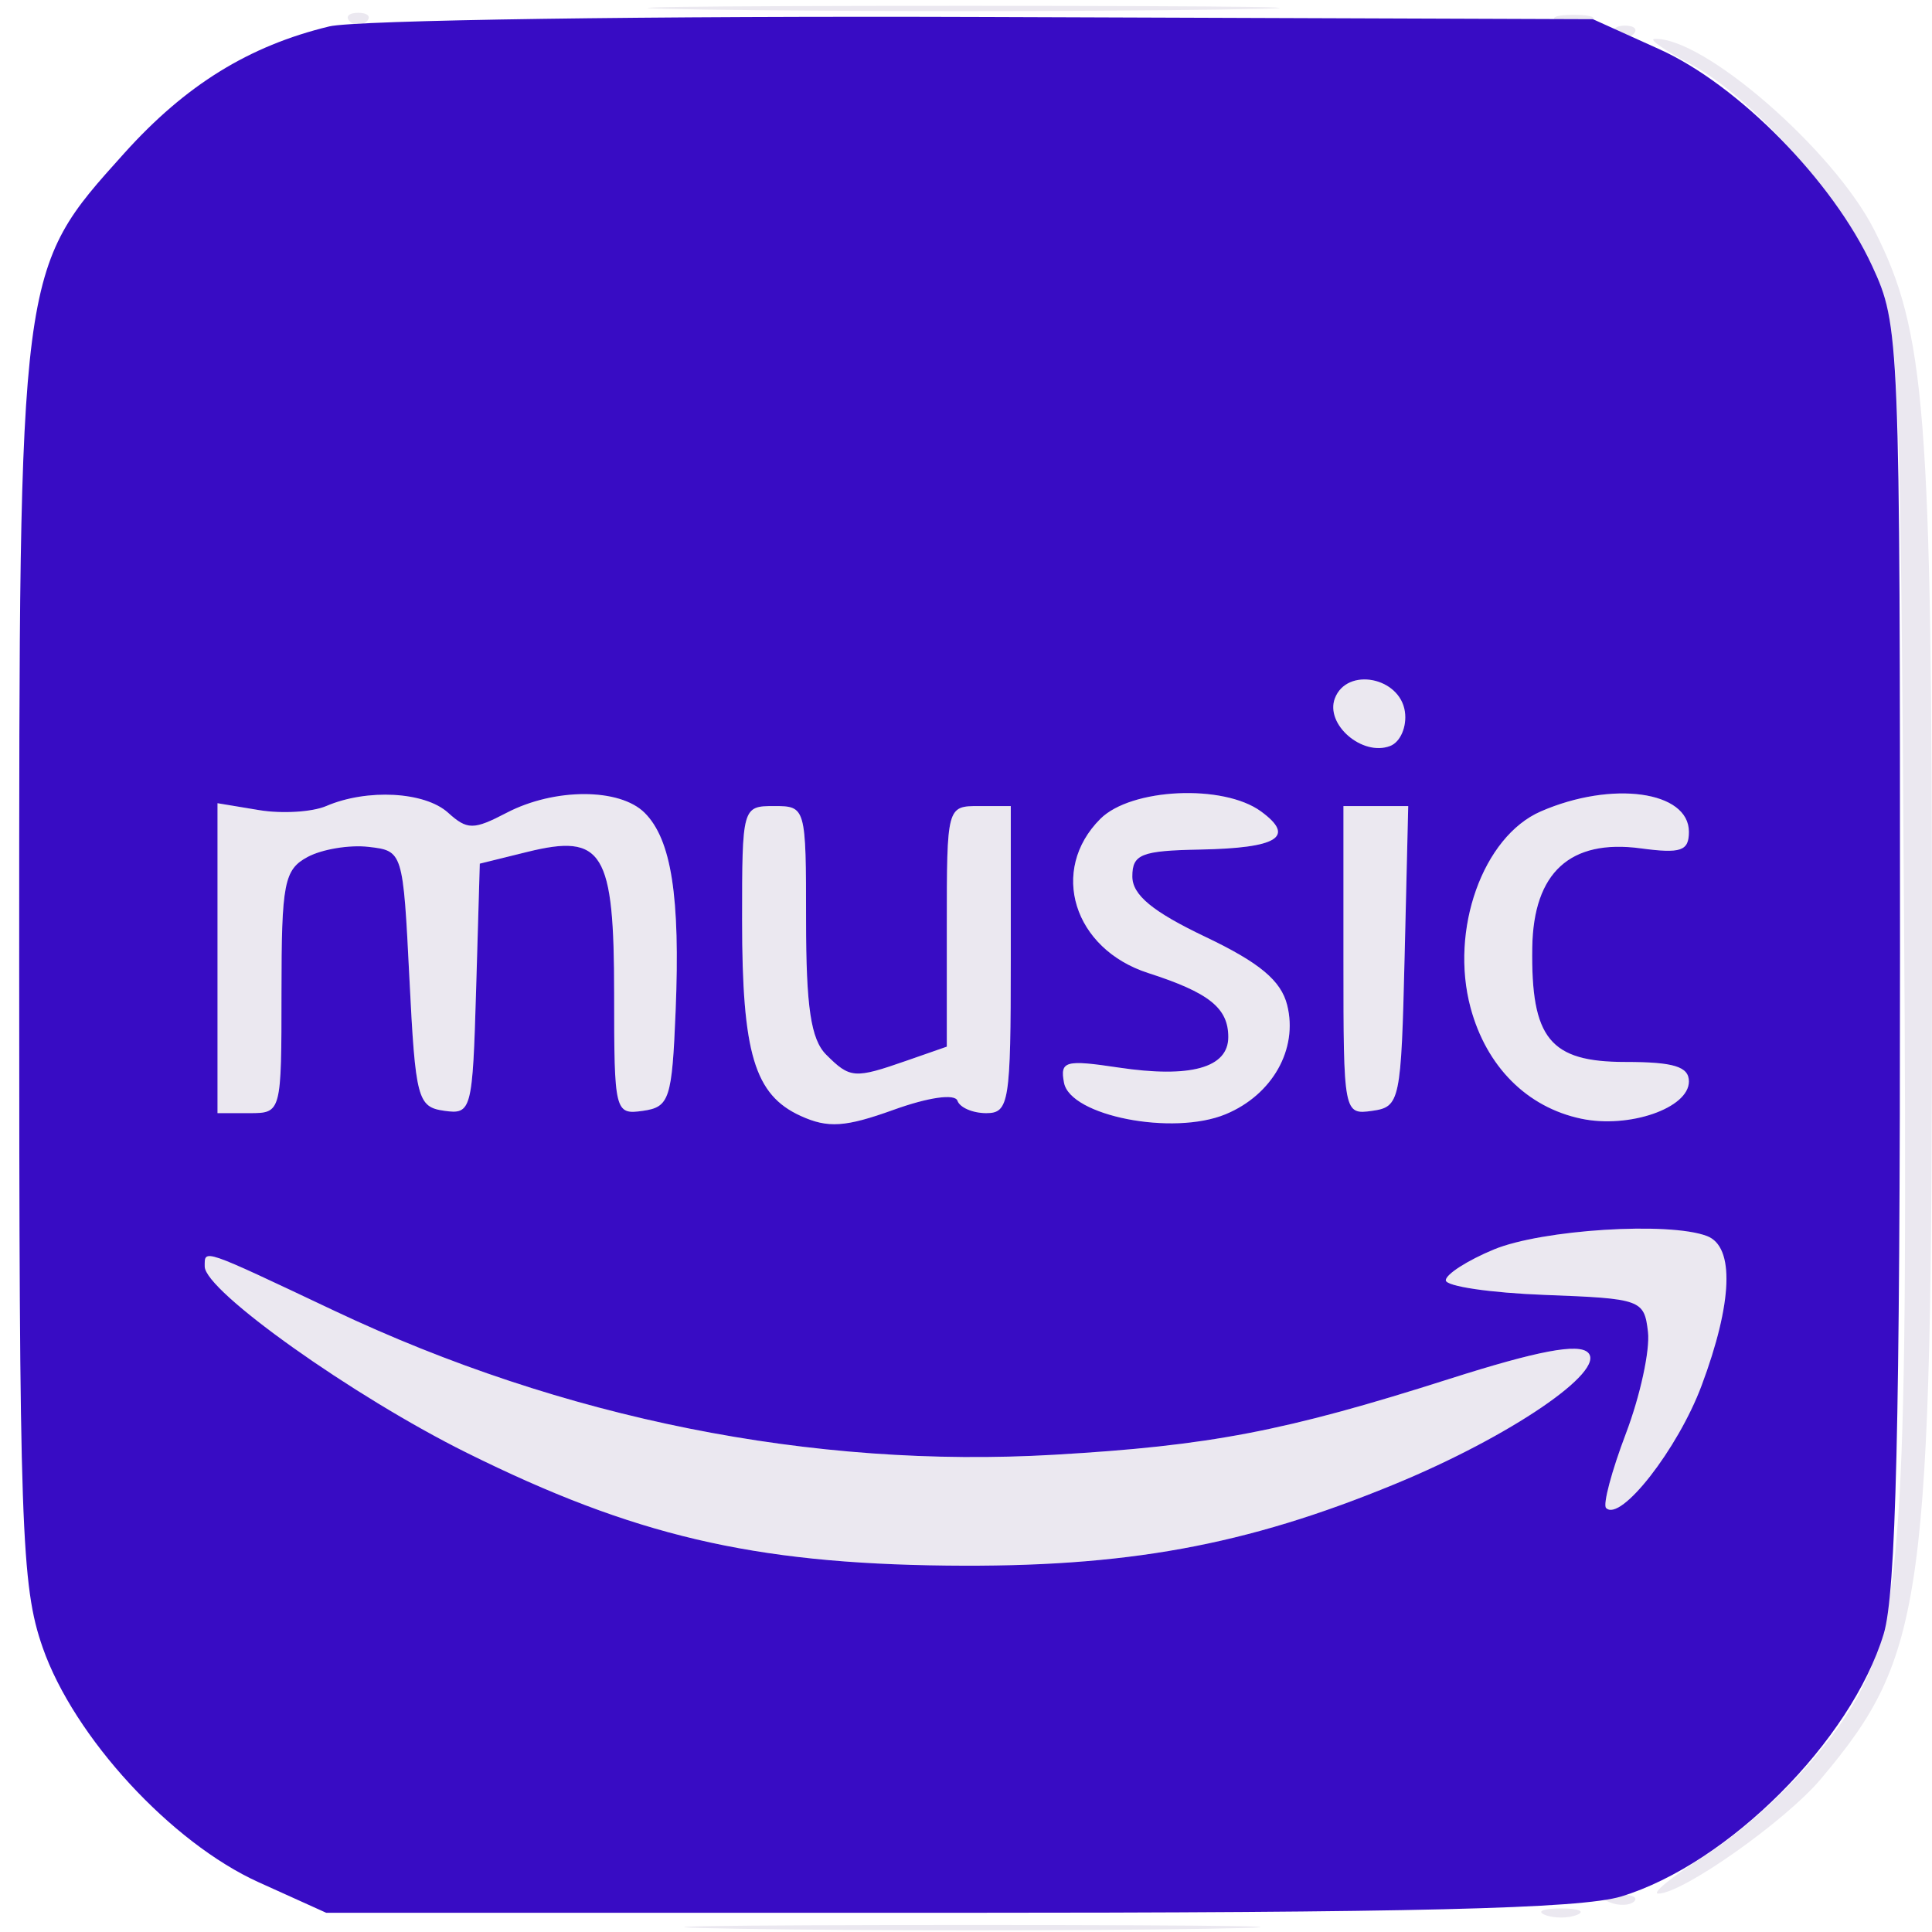 <svg xmlns="http://www.w3.org/2000/svg" width="151" height="151" viewBox="0 0 151 151"><path d="M 55.183 0.749 C 66.009 0.910, 84.009 0.910, 95.183 0.749 C 106.358 0.588, 97.500 0.456, 75.500 0.456 C 53.500 0.455, 44.358 0.587, 55.183 0.749 M 27.333 1.667 C 27.700 2.033, 28.300 2.033, 28.667 1.667 C 29.033 1.300, 28.733 1, 28 1 C 27.267 1, 26.967 1.300, 27.333 1.667 M 121.750 1.662 C 122.438 1.940, 123.563 1.940, 124.250 1.662 C 124.938 1.385, 124.375 1.158, 123 1.158 C 121.625 1.158, 121.063 1.385, 121.750 1.662 M 126.333 2.667 C 126.700 3.033, 127.300 3.033, 127.667 2.667 C 128.033 2.300, 127.733 2, 127 2 C 126.267 2, 125.967 2.300, 126.333 2.667 M 132.050 4.966 C 136.840 7.498, 143.698 15.110, 146.339 20.824 C 148.438 25.367, 148.509 26.810, 148.814 71.500 C 149.132 118.096, 148.696 125.820, 145.384 132.224 C 143.122 136.599, 137.870 142.116, 133.054 145.175 C 130.609 146.729, 129.058 148, 129.608 148 C 131.505 148, 139.547 142.327, 142.317 139.035 C 150.436 129.386, 151 125.261, 151 75.500 C 151 32.094, 150.516 25.926, 146.488 17.977 C 143.315 11.715, 133.093 2.835, 129.300 3.044 C 128.860 3.069, 130.098 3.933, 132.050 4.966 M 104.333 54.574 C 103.551 56.612, 106.476 59.138, 108.650 58.304 C 109.451 57.997, 109.969 56.790, 109.803 55.623 C 109.417 52.916, 105.274 52.122, 104.333 54.574 M 25.500 62.998 C 24.400 63.469, 22.038 63.613, 20.250 63.316 L 17 62.777 17 74.889 L 17 87 19.500 87 C 21.991 87, 22 86.964, 22 77.535 C 22 69.018, 22.205 67.961, 24.049 66.974 C 25.177 66.370, 27.314 66.017, 28.799 66.188 C 31.494 66.499, 31.501 66.522, 32 76.500 C 32.469 85.881, 32.637 86.519, 34.713 86.815 C 36.852 87.119, 36.936 86.801, 37.213 77.315 L 37.500 67.500 41.200 66.586 C 47.130 65.121, 48 66.541, 48 77.692 C 48 86.917, 48.053 87.132, 50.250 86.820 C 52.322 86.525, 52.524 85.908, 52.806 79 C 53.171 70.084, 52.472 65.615, 50.389 63.532 C 48.437 61.579, 43.337 61.576, 39.599 63.525 C 37.009 64.876, 36.520 64.875, 35.021 63.519 C 33.203 61.874, 28.698 61.627, 25.500 62.998 M 86 64 C 81.984 68.016, 83.894 74.166, 89.742 76.050 C 94.503 77.584, 96 78.781, 96 81.055 C 96 83.459, 93.044 84.279, 87.415 83.435 C 83.255 82.811, 82.839 82.927, 83.160 84.622 C 83.652 87.222, 91.680 88.789, 95.789 87.087 C 99.446 85.573, 101.466 81.993, 100.603 78.556 C 100.122 76.640, 98.448 75.241, 94.226 73.229 C 90.076 71.251, 88.500 69.949, 88.500 68.500 C 88.500 66.766, 89.200 66.487, 93.766 66.400 C 99.877 66.285, 101.282 65.410, 98.557 63.418 C 95.612 61.265, 88.401 61.599, 86 64 M 120.421 63.419 C 115.901 65.387, 113.297 72.675, 114.937 78.766 C 116.174 83.359, 119.344 86.540, 123.576 87.433 C 127.321 88.224, 132 86.608, 132 84.525 C 132 83.363, 130.818 83, 127.035 83 C 121.140 83, 119.650 81.170, 119.758 74.056 C 119.847 68.191, 122.719 65.565, 128.235 66.305 C 131.379 66.726, 132 66.513, 132 65.012 C 132 61.822, 125.988 60.995, 120.421 63.419 M 58 71.935 C 58 82.339, 58.969 85.573, 62.580 87.218 C 64.712 88.190, 66.067 88.100, 69.850 86.737 C 72.569 85.757, 74.638 85.464, 74.833 86.031 C 75.017 86.564, 76.029 87, 77.083 87 C 78.866 87, 79 86.159, 79 75 L 79 63 76.500 63 C 74.011 63, 74 63.040, 74 72.402 L 74 81.804 70.851 82.902 C 66.776 84.323, 66.440 84.297, 64.571 82.429 C 63.378 81.235, 63 78.712, 63 71.929 C 63 63.071, 62.980 63, 60.500 63 C 58.020 63, 58 63.071, 58 71.935 M 105 75.070 C 105 87.014, 105.023 87.136, 107.250 86.820 C 109.419 86.512, 109.510 86.076, 109.782 74.750 L 110.063 63 107.532 63 L 105 63 105 75.070 M 116.750 97.658 C 114.688 98.514, 113 99.597, 113 100.065 C 113 100.533, 116.487 101.047, 120.750 101.208 C 128.266 101.491, 128.509 101.578, 128.802 104.102 C 128.968 105.533, 128.192 109.106, 127.076 112.042 C 125.960 114.979, 125.264 117.597, 125.528 117.861 C 126.657 118.990, 131.137 113.249, 132.990 108.298 C 135.423 101.794, 135.583 97.438, 133.418 96.607 C 130.457 95.471, 120.512 96.098, 116.750 97.658 M 16 98.985 C 16 100.894, 27.604 109.141, 36.500 113.555 C 49.503 120.006, 58.821 122.194, 74 122.362 C 87.977 122.516, 97.321 120.816, 109.029 115.988 C 118.026 112.278, 125.554 107.154, 124.119 105.719 C 123.370 104.970, 120.175 105.575, 113.278 107.773 C 100.424 111.870, 94.568 112.994, 82.399 113.699 C 63.480 114.795, 44.006 110.899, 26.116 102.438 C 15.697 97.511, 16 97.614, 16 98.985 M 125.813 148.683 C 126.534 148.972, 127.397 148.936, 127.729 148.604 C 128.061 148.272, 127.471 148.036, 126.417 148.079 C 125.252 148.127, 125.015 148.364, 125.813 148.683 M 120.750 149.662 C 121.438 149.940, 122.563 149.940, 123.250 149.662 C 123.938 149.385, 123.375 149.158, 122 149.158 C 120.625 149.158, 120.063 149.385, 120.750 149.662 M 57.750 150.749 C 67.788 150.912, 84.213 150.912, 94.250 150.749 C 104.288 150.585, 96.075 150.452, 76 150.452 C 55.925 150.452, 47.713 150.585, 57.750 150.749" stroke="none" fill="#ebe8f0" fill-rule="evenodd"></path><path d="M 25.734 2.065 C 19.452 3.583, 14.506 6.643, 9.708 11.980 C 1.442 21.173, 1.500 20.726, 1.500 75.500 C 1.500 119.475, 1.654 123.941, 3.334 128.762 C 5.774 135.760, 13.377 144.021, 20.230 147.118 L 25.500 149.500 74 149.500 C 110.488 149.500, 123.542 149.184, 126.708 148.223 C 135.060 145.688, 144.688 136.060, 147.223 127.708 C 148.184 124.540, 148.500 111.394, 148.500 74.500 C 148.500 26.266, 148.466 25.426, 146.321 20.783 C 143.260 14.157, 135.897 6.654, 129.714 3.858 L 124.500 1.500 77 1.328 C 50.875 1.233, 27.806 1.565, 25.734 2.065 M 104.333 54.574 C 103.551 56.612, 106.476 59.138, 108.650 58.304 C 109.451 57.997, 109.969 56.790, 109.803 55.623 C 109.417 52.916, 105.274 52.122, 104.333 54.574 M 25.500 62.998 C 24.400 63.469, 22.038 63.613, 20.250 63.316 L 17 62.777 17 74.889 L 17 87 19.500 87 C 21.991 87, 22 86.964, 22 77.535 C 22 69.018, 22.205 67.961, 24.049 66.974 C 25.177 66.370, 27.314 66.017, 28.799 66.188 C 31.494 66.499, 31.501 66.522, 32 76.500 C 32.469 85.881, 32.637 86.519, 34.713 86.815 C 36.852 87.119, 36.936 86.801, 37.213 77.315 L 37.500 67.500 41.200 66.586 C 47.130 65.121, 48 66.541, 48 77.692 C 48 86.917, 48.053 87.132, 50.250 86.820 C 52.322 86.525, 52.524 85.908, 52.806 79 C 53.171 70.084, 52.472 65.615, 50.389 63.532 C 48.437 61.579, 43.337 61.576, 39.599 63.525 C 37.009 64.876, 36.520 64.875, 35.021 63.519 C 33.203 61.874, 28.698 61.627, 25.500 62.998 M 86 64 C 81.984 68.016, 83.894 74.166, 89.742 76.050 C 94.503 77.584, 96 78.781, 96 81.055 C 96 83.459, 93.044 84.279, 87.415 83.435 C 83.255 82.811, 82.839 82.927, 83.160 84.622 C 83.652 87.222, 91.680 88.789, 95.789 87.087 C 99.446 85.573, 101.466 81.993, 100.603 78.556 C 100.122 76.640, 98.448 75.241, 94.226 73.229 C 90.076 71.251, 88.500 69.949, 88.500 68.500 C 88.500 66.766, 89.200 66.487, 93.766 66.400 C 99.877 66.285, 101.282 65.410, 98.557 63.418 C 95.612 61.265, 88.401 61.599, 86 64 M 120.421 63.419 C 115.901 65.387, 113.297 72.675, 114.937 78.766 C 116.174 83.359, 119.344 86.540, 123.576 87.433 C 127.321 88.224, 132 86.608, 132 84.525 C 132 83.363, 130.818 83, 127.035 83 C 121.140 83, 119.650 81.170, 119.758 74.056 C 119.847 68.191, 122.719 65.565, 128.235 66.305 C 131.379 66.726, 132 66.513, 132 65.012 C 132 61.822, 125.988 60.995, 120.421 63.419 M 58 71.935 C 58 82.339, 58.969 85.573, 62.580 87.218 C 64.712 88.190, 66.067 88.100, 69.850 86.737 C 72.569 85.757, 74.638 85.464, 74.833 86.031 C 75.017 86.564, 76.029 87, 77.083 87 C 78.866 87, 79 86.159, 79 75 L 79 63 76.500 63 C 74.011 63, 74 63.040, 74 72.402 L 74 81.804 70.851 82.902 C 66.776 84.323, 66.440 84.297, 64.571 82.429 C 63.378 81.235, 63 78.712, 63 71.929 C 63 63.071, 62.980 63, 60.500 63 C 58.020 63, 58 63.071, 58 71.935 M 105 75.070 C 105 87.014, 105.023 87.136, 107.250 86.820 C 109.419 86.512, 109.510 86.076, 109.782 74.750 L 110.063 63 107.532 63 L 105 63 105 75.070 M 116.750 97.658 C 114.688 98.514, 113 99.597, 113 100.065 C 113 100.533, 116.487 101.047, 120.750 101.208 C 128.266 101.491, 128.509 101.578, 128.802 104.102 C 128.968 105.533, 128.192 109.106, 127.076 112.042 C 125.960 114.979, 125.264 117.597, 125.528 117.861 C 126.657 118.990, 131.137 113.249, 132.990 108.298 C 135.423 101.794, 135.583 97.438, 133.418 96.607 C 130.457 95.471, 120.512 96.098, 116.750 97.658 M 16 98.985 C 16 100.894, 27.604 109.141, 36.500 113.555 C 49.503 120.006, 58.821 122.194, 74 122.362 C 87.977 122.516, 97.321 120.816, 109.029 115.988 C 118.026 112.278, 125.554 107.154, 124.119 105.719 C 123.370 104.970, 120.175 105.575, 113.278 107.773 C 100.424 111.870, 94.568 112.994, 82.399 113.699 C 63.480 114.795, 44.006 110.899, 26.116 102.438 C 15.697 97.511, 16 97.614, 16 98.985" stroke="none" fill="#380cc4" fill-rule="evenodd"></path></svg>